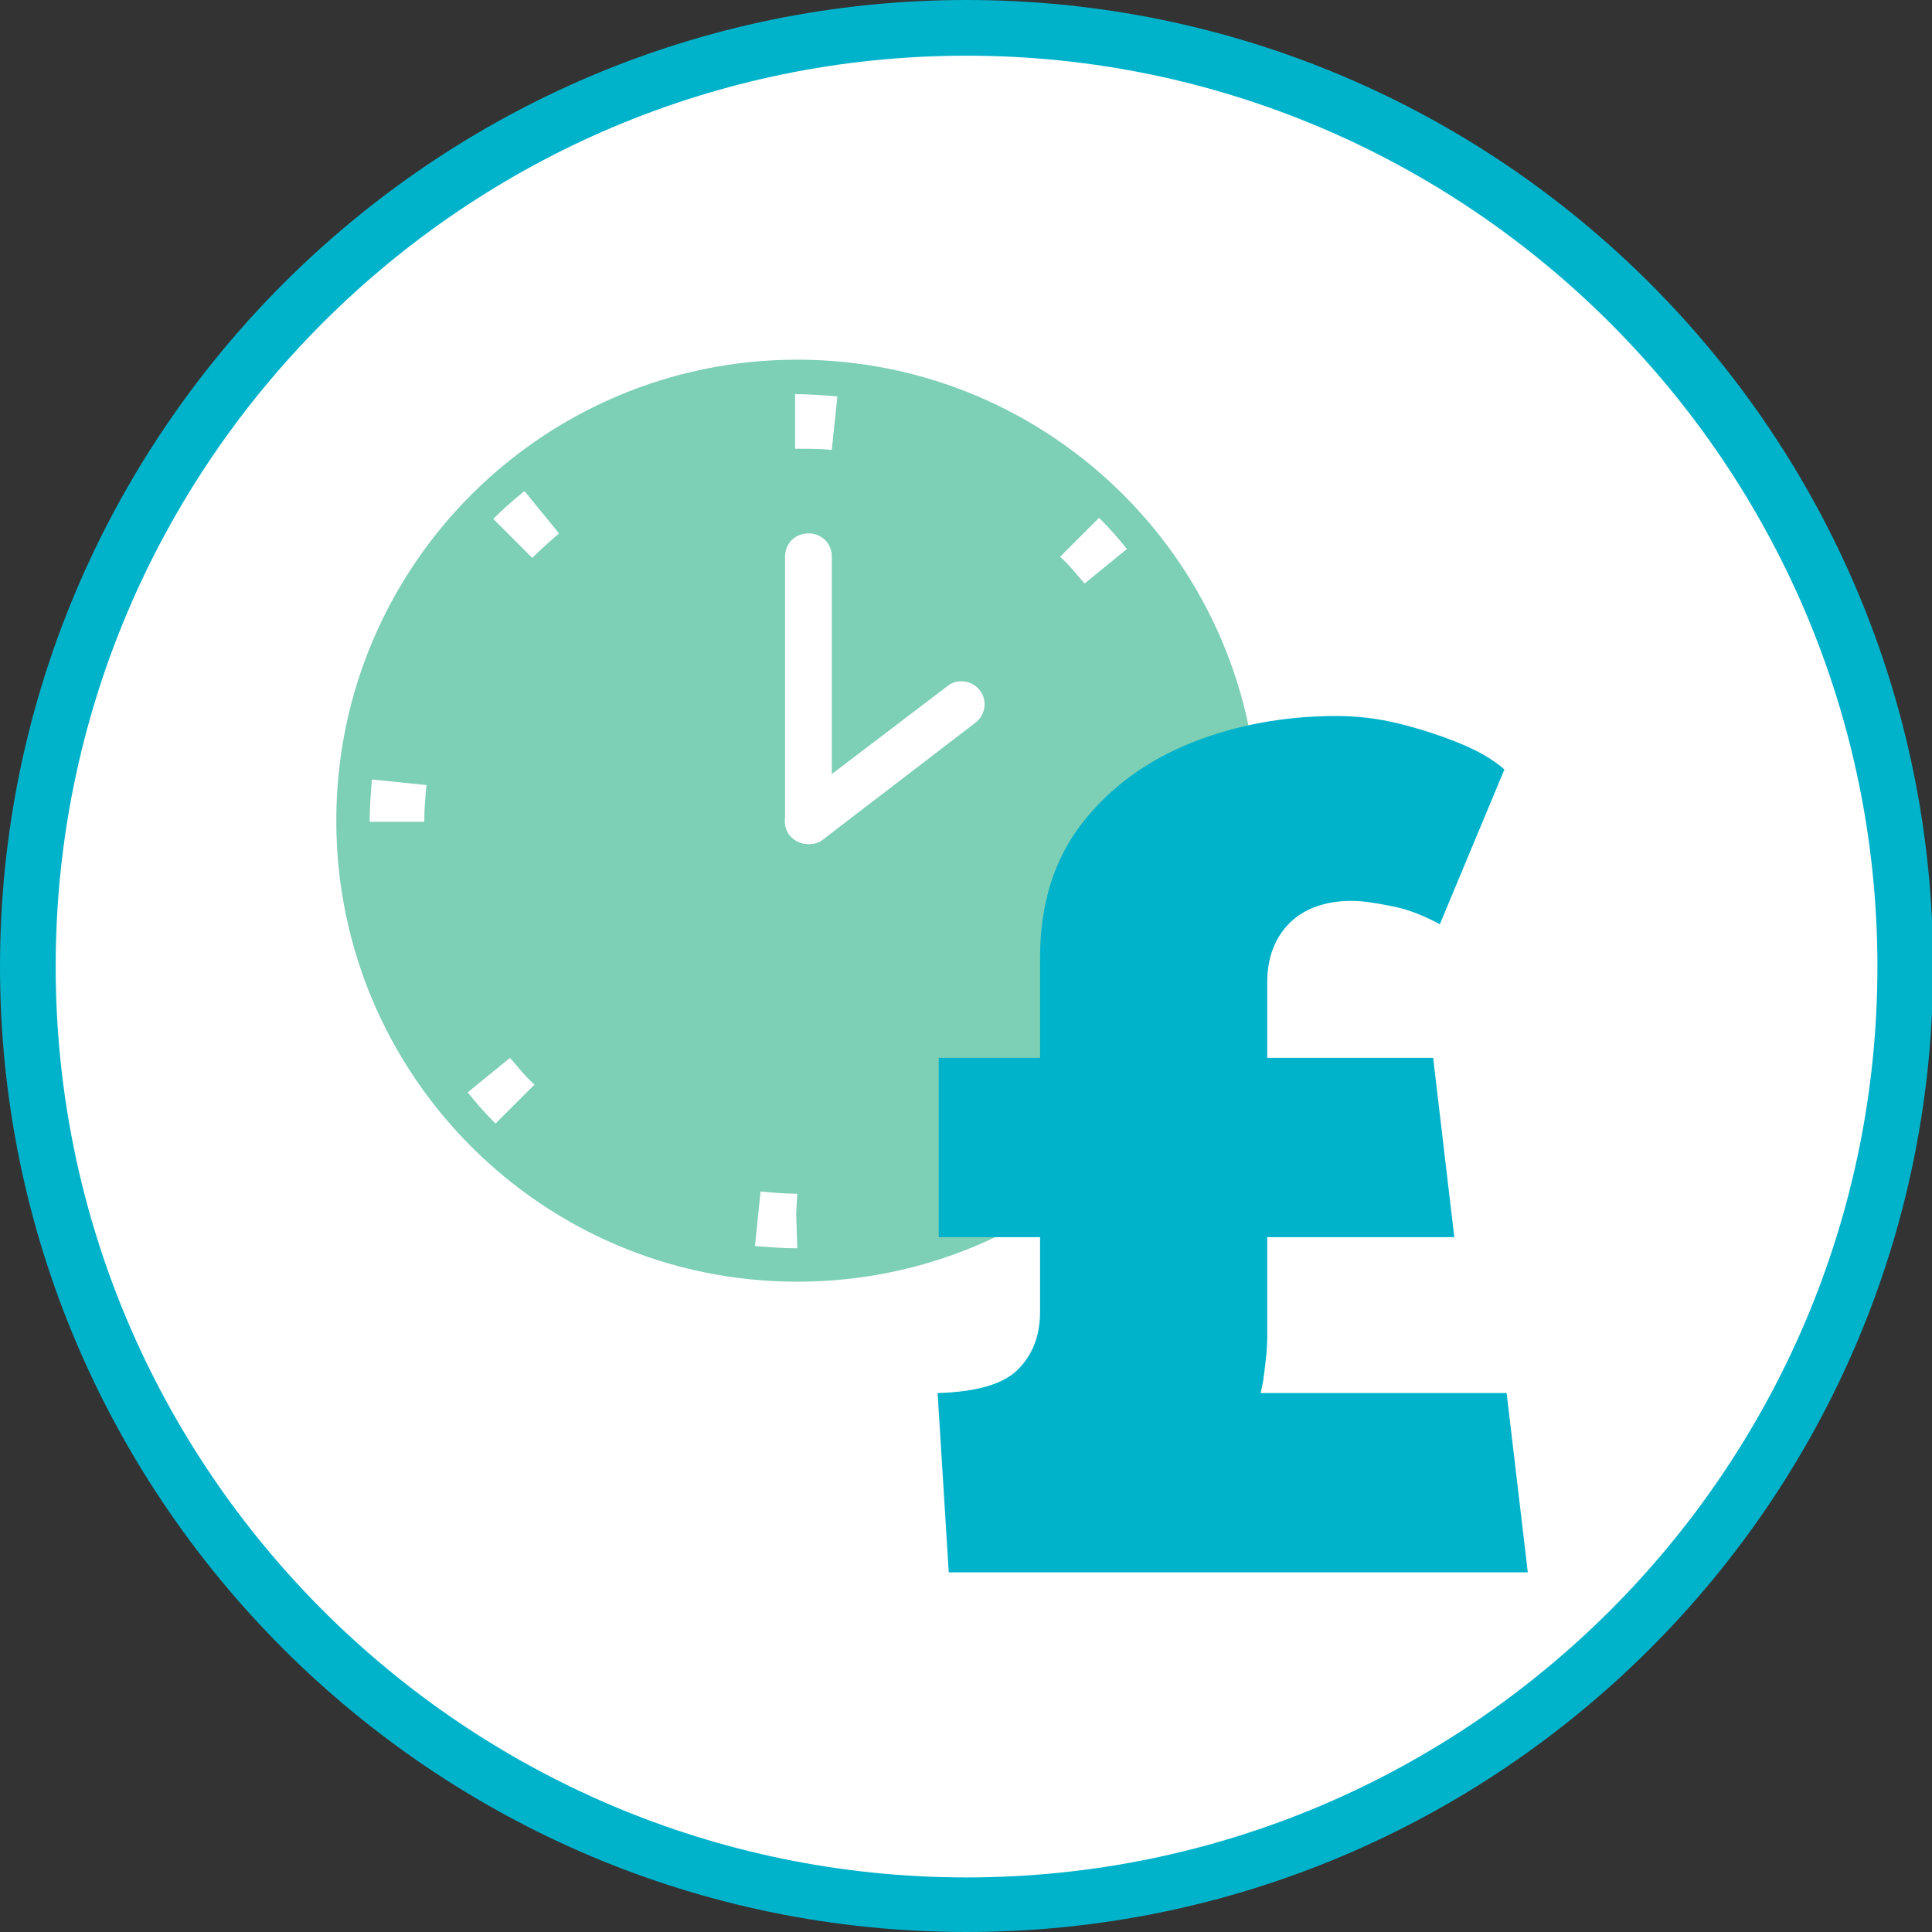 <svg width="94" height="94" viewBox="0 0 94 94" fill="none" xmlns="http://www.w3.org/2000/svg">
<rect x="0" y="0" width="94" height="94" fill="#333333" stroke="none"/>
<g clip-path="url(#clip0_453_100)">
<path d="M47.027 92.646C72.221 92.646 92.645 72.222 92.645 47.027C92.645 21.833 72.221 1.409 47.027 1.409C21.832 1.409 1.408 21.833 1.408 47.027C1.408 72.222 21.832 92.646 47.027 92.646Z" fill="white"/>
<path d="M47.027 94C21.076 94 0 72.924 0 47.027C0 21.13 21.076 0 47.027 0C72.979 0 94.054 21.076 94.054 47.027C94.054 72.979 72.924 94 47.027 94ZM47.027 2.709C22.593 2.709 2.709 22.593 2.709 47.027C2.709 71.462 22.593 91.345 47.027 91.345C71.462 91.345 91.345 71.462 91.345 47.027C91.345 22.593 71.407 2.709 47.027 2.709Z" fill="#00B2CA"/>
<path d="M38.792 62.36C51.18 62.36 61.222 52.318 61.222 39.93C61.222 27.542 51.18 17.5 38.792 17.5C26.404 17.5 16.362 27.542 16.362 39.93C16.362 52.318 26.404 62.36 38.792 62.36Z" fill="#7DCFB6"/>
<path d="M39.334 41.068C38.684 41.068 38.196 40.58 38.196 39.93V27.089C38.196 26.439 38.684 25.952 39.334 25.952C39.984 25.952 40.472 26.439 40.472 27.089V39.93C40.472 40.58 39.984 41.068 39.334 41.068Z" fill="white"/>
<path d="M39.334 41.068C39.009 41.068 38.629 40.905 38.413 40.634C38.033 40.147 38.142 39.442 38.629 39.063L46.106 33.374C46.594 32.995 47.298 33.103 47.677 33.591C48.056 34.078 47.948 34.783 47.461 35.162L40.038 40.851C39.821 41.013 39.605 41.068 39.334 41.068Z" fill="white"/>
<path d="M38.792 60.734C38.088 60.734 37.438 60.68 36.733 60.626L37.004 57.971C37.6 58.025 38.196 58.08 38.738 58.08H38.792L38.738 59.055L38.792 60.734ZM51.957 55.967L50.278 53.908C50.711 53.529 51.199 53.149 51.578 52.716L53.474 54.612C52.987 55.1 52.499 55.533 51.957 55.967ZM24.11 54.666C23.622 54.179 23.189 53.691 22.755 53.149L24.814 51.47C25.193 51.903 25.572 52.391 26.006 52.77L24.11 54.666ZM59.434 41.989L56.779 41.718C56.833 41.122 56.888 40.526 56.888 39.93V39.821H59.542V39.876C59.542 40.634 59.542 41.284 59.434 41.989ZM20.642 39.984H17.987V39.93C17.987 39.28 18.041 38.575 18.096 37.925L20.75 38.196C20.696 38.792 20.642 39.334 20.642 39.984ZM52.77 28.39C52.391 27.956 52.011 27.469 51.578 27.089L53.474 25.193C53.962 25.681 54.395 26.168 54.829 26.71L52.77 28.39ZM25.897 27.144L24.001 25.247C24.489 24.76 24.976 24.326 25.518 23.893L27.198 25.952C26.764 26.331 26.331 26.71 25.897 27.144ZM40.471 21.888C39.93 21.834 39.334 21.834 38.738 21.834H38.684V19.179H38.738C39.442 19.179 40.092 19.233 40.742 19.288L40.471 21.888Z" fill="white"/>
<path d="M45.619 67.778C47.515 67.723 48.816 67.344 49.52 66.64C50.224 65.936 50.604 65.014 50.604 63.822V60.193H45.673V51.47H50.604V46.594C50.604 43.939 51.308 41.772 52.662 40.038C54.017 38.304 55.805 37.004 57.972 36.137C60.139 35.27 62.523 34.837 65.015 34.837C65.99 34.837 67.02 34.945 68.103 35.216C69.187 35.487 70.162 35.812 71.083 36.191C72.004 36.571 72.709 37.004 73.196 37.438L70.054 44.968C69.349 44.589 68.591 44.264 67.778 44.102C66.966 43.939 66.315 43.831 65.774 43.831C64.473 43.831 63.444 44.21 62.74 44.914C62.035 45.618 61.656 46.594 61.656 47.786V51.47H69.729L70.758 60.193H61.656V65.069C61.656 65.556 61.602 66.044 61.548 66.477C61.493 66.965 61.439 67.398 61.331 67.778H73.304L74.334 76.5H46.161L45.619 67.778Z" fill="#00B2CA"/>
</g>
<defs>
<clipPath id="clip0_453_100">
<rect width="94" height="94" fill="white"/>
</clipPath>
</defs>
</svg>

